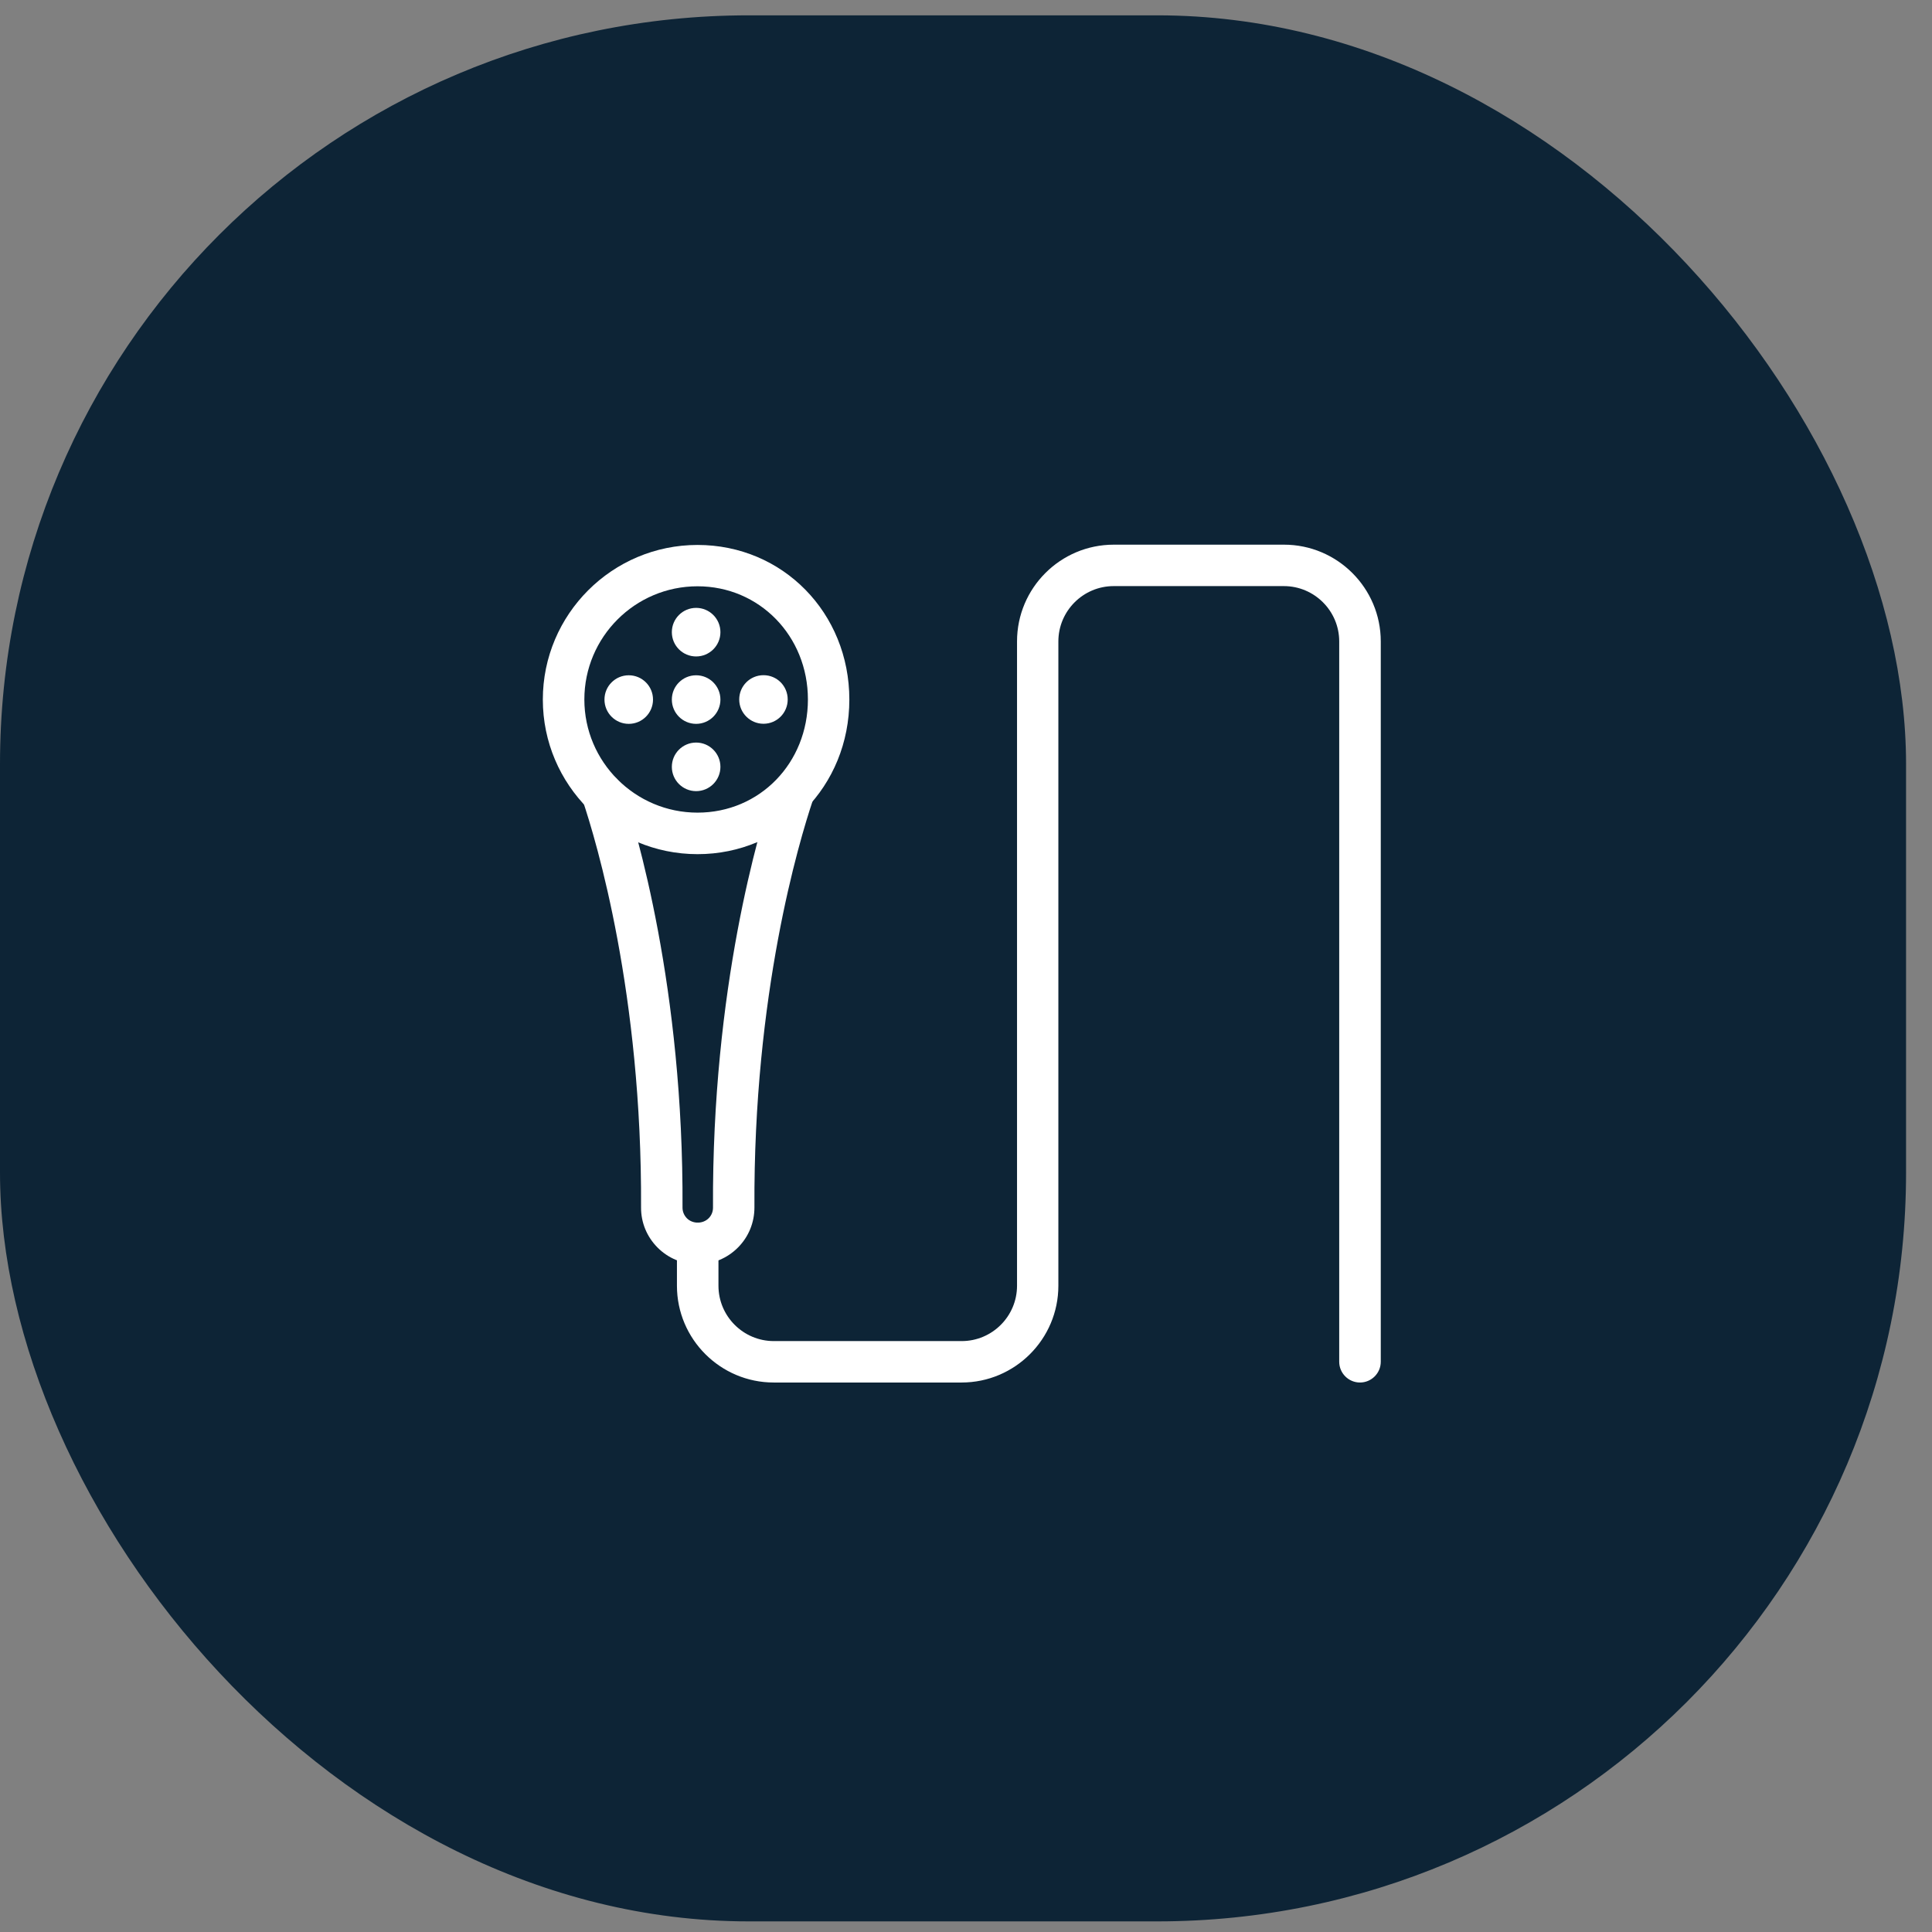 <svg xmlns="http://www.w3.org/2000/svg" fill="none" viewBox="0 0 63 63" height="63" width="63">
<rect x="0" y="0" width="63" height="63" fill="#808080" stroke="none"/>
<rect fill="#0D2436" rx="24.418" height="62.154" width="62.154" y="0.5"></rect>
<path fill="white" d="M22.745 27.853C19.965 27.853 17.701 25.593 17.701 22.812C17.701 20.031 19.965 17.77 22.745 17.77C25.526 17.77 27.696 19.986 27.696 22.812C27.696 25.638 25.52 27.853 22.745 27.853ZM22.745 19.118C20.708 19.118 19.055 20.775 19.055 22.809C19.055 24.843 20.711 26.499 22.745 26.499C24.779 26.499 26.345 24.876 26.345 22.809C26.345 20.741 24.764 19.118 22.745 19.118Z"></path>
<path fill="white" d="M22.754 41.225C22.259 41.225 21.79 41.032 21.439 40.678C21.092 40.327 20.901 39.865 20.904 39.372C20.938 32.414 19.454 27.448 18.997 26.091C18.879 25.738 19.07 25.354 19.423 25.236C19.777 25.118 20.161 25.308 20.279 25.662C20.75 27.067 22.292 32.215 22.256 39.381C22.256 39.511 22.307 39.632 22.398 39.726C22.588 39.916 22.918 39.916 23.108 39.726C23.202 39.632 23.25 39.511 23.25 39.381C23.214 32.215 24.755 27.07 25.227 25.662C25.345 25.308 25.729 25.118 26.082 25.236C26.436 25.354 26.626 25.738 26.508 26.091C26.052 27.448 24.565 32.414 24.601 39.372C24.601 39.865 24.414 40.327 24.066 40.678C23.715 41.032 23.25 41.225 22.751 41.225H22.754Z"></path>
<path fill="white" d="M44.347 45.082C43.976 45.082 43.67 44.78 43.67 44.405V20.916C43.67 19.922 42.86 19.112 41.866 19.112H36.316C35.322 19.112 34.512 19.922 34.512 20.916V41.926C34.512 43.664 33.097 45.082 31.357 45.082H25.23C23.492 45.082 22.074 43.667 22.074 41.926V40.548C22.074 40.176 22.377 39.871 22.751 39.871C23.126 39.871 23.428 40.173 23.428 40.548V41.926C23.428 42.921 24.238 43.731 25.233 43.731H31.36C32.354 43.731 33.164 42.921 33.164 41.926V20.916C33.164 19.175 34.578 17.761 36.319 17.761H41.869C43.607 17.761 45.025 19.175 45.025 20.916V44.405C45.025 44.777 44.722 45.082 44.347 45.082Z"></path>
<path fill="white" d="M22.7 23.604C23.137 23.604 23.492 23.249 23.492 22.812C23.492 22.374 23.137 22.02 22.7 22.02C22.262 22.02 21.908 22.374 21.908 22.812C21.908 23.249 22.262 23.604 22.7 23.604Z"></path>
<path fill="white" d="M22.7 21.406C23.137 21.406 23.492 21.052 23.492 20.614C23.492 20.177 23.137 19.822 22.7 19.822C22.262 19.822 21.908 20.177 21.908 20.614C21.908 21.052 22.262 21.406 22.7 21.406Z"></path>
<path fill="white" d="M22.7 25.798C23.137 25.798 23.492 25.443 23.492 25.006C23.492 24.569 23.137 24.214 22.7 24.214C22.262 24.214 21.908 24.569 21.908 25.006C21.908 25.443 22.262 25.798 22.7 25.798Z"></path>
<path fill="white" d="M20.503 23.604C20.94 23.604 21.294 23.249 21.294 22.812C21.294 22.374 20.94 22.02 20.503 22.02C20.065 22.02 19.711 22.374 19.711 22.812C19.711 23.249 20.065 23.604 20.503 23.604Z"></path>
<path fill="white" d="M24.897 23.601C24.462 23.601 24.105 23.247 24.105 22.809C24.105 22.37 24.459 22.017 24.897 22.017C25.336 22.017 25.686 22.37 25.686 22.809C25.686 23.247 25.333 23.601 24.897 23.601Z"></path>
</svg>
